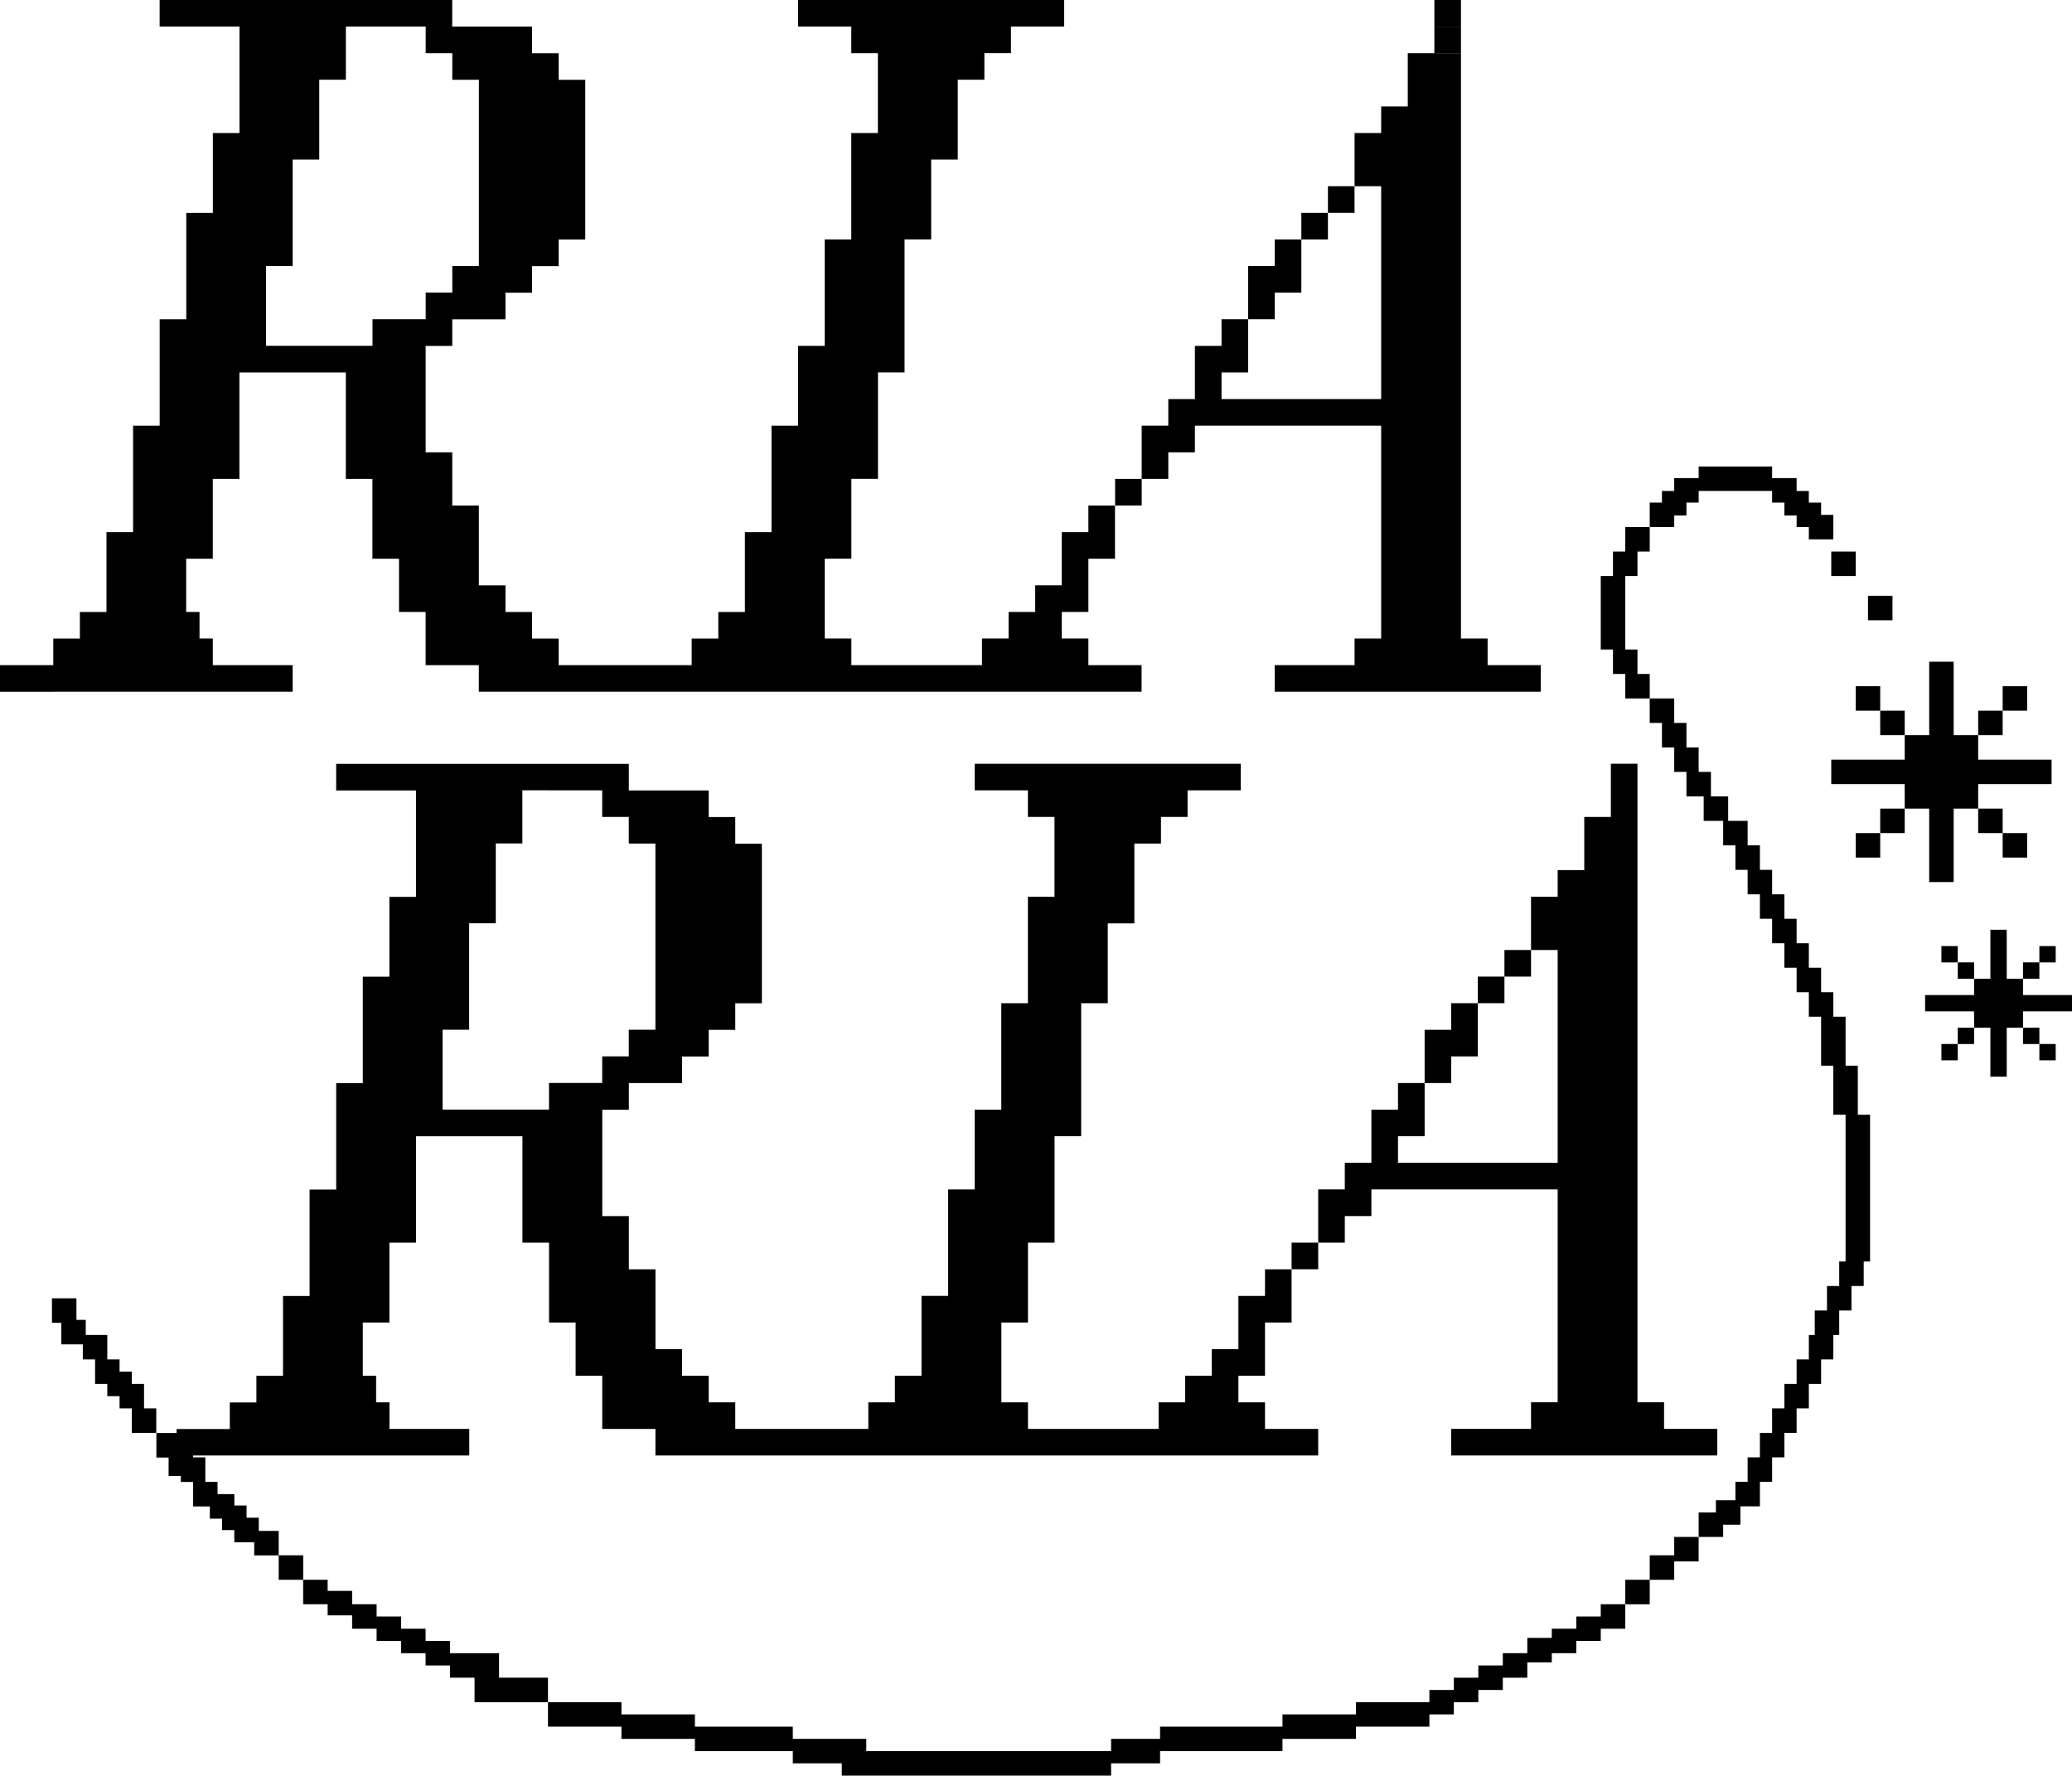<?xml version="1.0" encoding="UTF-8"?>
<svg id="_レイヤー_2" data-name="レイヤー_2" xmlns="http://www.w3.org/2000/svg" viewBox="0 0 549.17 470.65">
  <g id="_レイヤー_1-2" data-name="レイヤー_1">
    <g>
      <path d="M14.1,183.35h63.47v-7.05h-21.16v-7.05h-3.53v-7.05h-3.53v-14.1h7.05v-21.16h7.05v-28.21h28.21v28.21h7.05v21.16h7.05v14.1h7.05v14.1h14.1v7.05h175.66v-7.05h-14.1v-7.05h-7.05v-7.05h7.05v-14.1h7.05v-14.1h-7.05v7.05h-7.05v14.1h-7.05v7.05h-7.05v7.05h-7.05v7.05h-34.62v-7.05h-7.05v-21.16h7.05v-21.16h7.05v-28.21h7.05v-35.26h7.05v-21.16h7.05v-21.16h7.05v-7.05h7.05v-7.05h14.1V0h-70.52v7.05h14.1v7.05h7.05v21.16h-7.05v28.21h-7.05v28.21h-7.05v21.16h-7.05v28.21h-7.05v21.16h-7.05v7.05h-7.05v7.05h-35.26v-7.05h-7.05v-7.05h-7.05v-7.05h-7.05v-21.16h-7.05v-14.1h-7.05v-28.21h7.05v-7.05h14.1v-7.05h7.05v-7.05h7.05v-7.05h7.05V21.16h-7.05v-7.05h-7.05v-7.05h-21.16V0H42.31v7.05h21.16v28.21h-7.05v21.16h-7.05v28.21h-7.05v28.21h-7.05v28.21h-7.05v21.16h-7.05v7.05h-7.05v7.05H0v7.05h14.1ZM98.73,7.05h14.1v7.05h7.05v7.05h7.05v49.36h-7.05v7.05h-7.05v7.05h-14.1v7.05h-28.21v-21.16h7.05v-28.21h7.05v-21.16h7.05V7.05h7.05Z"/>
      <rect x="295.55" y="126.94" width="7.05" height="7.05"/>
      <polygon points="309.65 119.89 316.7 119.89 316.7 112.83 323.76 112.83 330.81 112.83 337.86 112.83 344.91 112.83 351.96 112.83 359.02 112.83 366.07 112.83 366.07 119.89 366.07 126.94 366.07 133.99 366.07 141.04 366.07 148.09 366.07 155.15 366.07 162.2 366.07 169.25 359.02 169.25 359.02 176.3 351.96 176.3 344.91 176.3 337.86 176.3 337.86 183.35 344.91 183.35 351.96 183.35 359.02 183.35 366.07 183.35 373.12 183.35 380.17 183.35 387.22 183.35 394.28 183.35 401.33 183.35 408.38 183.35 408.38 176.3 401.33 176.3 394.28 176.3 394.28 169.25 387.22 169.25 387.22 162.2 387.22 155.15 387.22 148.09 387.22 141.04 387.22 133.99 387.22 126.94 387.22 119.89 387.22 112.83 387.22 105.78 387.22 98.73 387.22 91.68 387.22 84.62 387.22 77.57 387.22 70.52 387.22 63.47 387.22 56.42 387.22 49.36 387.22 42.31 387.22 35.26 387.22 28.21 387.22 21.16 387.22 14.1 380.17 14.1 373.12 14.1 373.12 21.16 373.12 28.21 366.07 28.21 366.07 35.26 359.02 35.26 359.02 42.31 359.02 49.36 366.07 49.36 366.07 56.42 366.07 63.47 366.07 70.52 366.07 77.57 366.07 84.62 366.07 91.68 366.07 98.73 366.07 105.78 359.02 105.78 351.96 105.78 344.91 105.78 337.86 105.78 330.81 105.78 323.76 105.78 323.76 98.73 330.81 98.73 330.81 91.68 330.81 84.62 323.76 84.62 323.76 91.68 316.7 91.68 316.7 98.73 316.7 105.78 309.65 105.78 309.65 112.83 302.6 112.83 302.6 119.89 302.6 126.94 309.65 126.94 309.65 119.89"/>
      <polygon points="337.86 77.57 344.91 77.57 344.91 70.52 344.91 63.47 337.86 63.47 337.86 70.52 330.81 70.52 330.81 77.57 330.81 84.62 337.86 84.62 337.86 77.57"/>
      <rect x="344.91" y="56.42" width="7.05" height="7.05"/>
      <rect x="351.96" y="49.36" width="7.05" height="7.05"/>
      <rect x="380.17" y="7.05" width="7.05" height="7.05"/>
      <rect x="380.17" width="7.05" height="7.05"/>
      <rect x="342.33" y="329.38" width="7.05" height="7.05"/>
      <polygon points="356.43 322.33 363.48 322.33 363.48 315.27 370.53 315.27 377.59 315.27 384.64 315.27 391.69 315.27 398.74 315.27 405.79 315.27 412.85 315.27 412.85 322.33 412.85 329.38 412.85 336.43 412.85 343.48 412.85 350.53 412.85 357.59 412.85 364.64 412.85 371.69 405.79 371.69 405.79 378.74 398.74 378.74 391.69 378.74 384.64 378.74 384.64 385.79 391.69 385.79 398.74 385.79 405.79 385.79 412.85 385.79 419.9 385.79 426.95 385.79 434 385.79 441.05 385.79 448.11 385.79 455.16 385.79 455.16 378.74 448.11 378.74 441.05 378.74 441.05 371.69 434 371.69 434 364.64 434 357.59 434 350.53 434 343.48 434 336.43 434 329.38 434 322.33 434 315.27 434 308.22 434 301.17 434 294.12 434 287.07 434 280.01 434 272.96 434 265.91 434 258.86 434 251.81 434 244.75 434 237.7 434 230.65 434 223.6 434 216.54 434 209.49 434 202.44 426.95 202.44 426.95 209.49 426.95 216.54 419.9 216.54 419.9 223.6 419.9 230.65 412.85 230.65 412.85 237.7 405.79 237.7 405.79 244.75 405.79 251.81 412.85 251.81 412.85 258.86 412.85 265.91 412.85 272.96 412.85 280.01 412.85 287.07 412.85 294.12 412.85 301.17 412.85 308.22 405.79 308.22 398.74 308.22 391.69 308.22 384.64 308.22 377.59 308.22 370.53 308.22 370.53 301.17 377.59 301.17 377.59 294.12 377.59 287.07 370.53 287.07 370.53 294.12 363.48 294.12 363.48 301.17 363.48 308.22 356.43 308.22 356.43 315.27 349.38 315.27 349.38 322.33 349.38 329.38 356.43 329.38 356.43 322.33"/>
      <polygon points="384.64 280.01 391.69 280.01 391.69 272.96 391.69 265.91 384.64 265.91 384.64 272.96 377.59 272.96 377.59 280.01 377.59 287.07 384.64 287.07 384.64 280.01"/>
      <rect x="391.69" y="258.86" width="7.05" height="7.05"/>
      <rect x="398.74" y="251.81" width="7.05" height="7.05"/>
      <polygon points="138.75 444.69 132.27 444.69 132.27 438.2 125.78 438.2 119.29 438.2 119.29 434.96 112.8 434.96 112.8 431.71 106.31 431.71 106.31 428.47 99.82 428.47 99.82 425.22 93.33 425.22 93.33 421.68 86.84 421.68 86.84 418.74 80.35 418.74 80.35 425.22 86.84 425.22 86.84 428.17 93.33 428.17 93.33 431.71 99.82 431.71 99.82 434.96 106.31 434.96 106.31 438.2 112.8 438.2 112.8 441.45 119.29 441.45 119.29 444.69 125.78 444.69 125.78 451.18 132.27 451.18 138.75 451.18 145.24 451.18 145.24 444.69 138.75 444.69"/>
      <polygon points="424.27 428.47 417.78 428.47 417.78 431.71 411.29 431.71 411.29 434.13 404.8 434.13 404.8 438.2 398.31 438.2 398.31 441.45 391.82 441.45 391.82 444.69 385.33 444.69 385.33 447.94 378.85 447.94 378.85 451.18 372.36 451.18 365.87 451.18 359.38 451.18 359.38 454.42 352.89 454.42 346.4 454.42 339.91 454.42 339.91 457.67 333.42 457.67 326.93 457.67 320.45 457.67 313.96 457.67 307.47 457.67 307.47 460.91 300.98 460.91 294.49 460.91 294.49 464.16 288 464.16 281.51 464.16 275.02 464.16 268.53 464.16 262.04 464.16 255.56 464.16 249.07 464.16 242.58 464.16 236.09 464.16 229.6 464.16 229.6 460.91 223.11 460.91 216.62 460.91 210.13 460.91 210.13 457.67 203.64 457.67 197.16 457.67 190.67 457.67 184.18 457.67 184.18 454.42 177.69 454.42 171.2 454.42 164.71 454.42 164.71 451.18 158.22 451.18 151.73 451.18 145.24 451.18 145.24 457.67 151.73 457.67 158.22 457.67 164.71 457.67 164.71 460.91 171.2 460.91 177.69 460.91 184.18 460.91 184.18 464.16 190.67 464.16 197.16 464.16 203.64 464.16 210.13 464.16 210.13 467.4 216.62 467.4 223.11 467.4 223.11 470.65 229.6 470.65 236.09 470.65 242.58 470.65 249.07 470.65 255.56 470.65 262.04 470.65 268.53 470.65 275.02 470.65 281.51 470.65 288 470.65 294.49 470.65 294.49 467.4 300.98 467.4 307.47 467.4 307.47 464.16 313.96 464.16 320.45 464.16 326.93 464.16 333.42 464.16 339.91 464.16 339.91 460.91 346.4 460.91 352.89 460.91 359.38 460.91 359.38 457.67 365.87 457.67 372.36 457.67 378.85 457.67 378.85 454.42 385.33 454.42 385.33 451.18 391.82 451.18 391.82 447.94 398.31 447.94 398.31 444.69 404.8 444.69 404.8 440.62 411.29 440.62 411.29 438.2 417.78 438.2 417.78 434.96 424.27 434.96 424.27 431.71 430.76 431.71 430.76 425.22 424.27 425.22 424.27 428.47"/>
      <rect x="430.76" y="418.74" width="6.49" height="6.49"/>
      <rect x="73.87" y="412.25" width="6.49" height="6.49"/>
      <polygon points="443.74 412.25 437.25 412.25 437.25 418.74 443.74 418.74 443.74 413.87 450.22 413.87 450.22 407.38 443.74 407.38 443.74 412.25"/>
      <path d="M68.59,405.76v-3.47h-3.24v-3.24h-3.24v-3.02h-4.45v-3.24h-3.24v-6.49h-3.24v-.5h73.2v-7.05h-21.16v-7.05h-3.53v-7.05h-3.53v-14.1h7.05v-21.16h7.05v-28.21h28.21v28.21h7.05v21.16h7.05v14.1h7.05v14.1h14.1v7.05h175.66v-7.05h-14.1v-7.05h-7.05v-7.05h7.05v-14.1h7.05v-14.1h-7.05v7.05h-7.05v14.1h-7.05v7.05h-7.05v7.05h-7.05v7.05h-34.62v-7.05h-7.05v-21.16h7.05v-21.16h7.05v-28.21h7.05v-35.26h7.05v-21.16h7.05v-21.16h7.05v-7.05h7.05v-7.05h14.1v-7.05h-70.52v7.05h14.1v7.05h7.05v21.16h-7.05v28.21h-7.05v28.21h-7.05v21.16h-7.05v28.21h-7.05v21.16h-7.05v7.05h-7.05v7.05h-35.26v-7.05h-7.05v-7.05h-7.05v-7.05h-7.05v-21.16h-7.05v-14.1h-7.05v-28.21h7.05v-7.05h14.1v-7.05h7.05v-7.05h7.05v-7.05h7.05v-42.31h-7.05v-7.05h-7.05v-7.05h-21.16v-7.05h-77.57v7.05h21.16v28.21h-7.05v21.16h-7.05v28.21h-7.05v28.21h-7.05v28.21h-7.05v21.16h-7.05v7.05h-7.05v7.05h-14.1v1.06h-5.36v6.49h3.24v4.89h3.24v1.59h3.24v6.49h4.45v3.24h3.24v3.02h3.24v3.24h5.28v3.47h6.49v-6.49h-5.28ZM145.51,209.49h14.1v7.05h7.05v7.05h7.05v49.36h-7.05v7.05h-7.05v7.05h-14.1v7.05h-28.21v-21.16h7.05v-28.21h7.05v-21.16h7.05v-14.1h7.05Z"/>
      <polygon points="38.18 373.31 38.18 366.82 34.93 366.82 34.93 363.58 31.69 363.58 31.69 360.33 28.44 360.33 28.44 353.85 22.73 353.85 22.73 349.85 20.26 349.85 20.26 344.13 13.77 344.13 13.77 350.62 16.24 350.62 16.24 356.34 21.95 356.34 21.95 360.33 25.2 360.33 25.2 366.82 28.44 366.82 28.44 370.07 31.69 370.07 31.69 373.31 34.93 373.31 34.93 379.8 41.42 379.8 41.42 373.31 38.18 373.31"/>
      <polygon points="492.4 288.96 492.4 282.47 489.16 282.47 489.16 275.98 489.16 269.49 485.91 269.49 485.91 263 482.67 263 482.67 256.51 479.42 256.51 479.42 250.02 476.18 250.02 476.18 243.53 472.94 243.53 472.94 237.05 469.69 237.05 469.69 230.56 466.45 230.56 466.45 224.07 463.2 224.07 463.2 217.58 458.04 217.58 458.04 211.09 453.47 211.09 453.47 204.6 450.22 204.6 450.22 198.11 446.98 198.11 446.98 191.62 443.74 191.62 443.74 185.13 437.25 185.13 437.25 191.62 440.49 191.62 440.49 198.11 443.74 198.11 443.74 204.6 446.98 204.6 446.98 211.09 451.55 211.09 451.55 217.58 456.71 217.58 456.71 224.07 459.96 224.07 459.96 230.56 463.2 230.56 463.2 237.05 466.45 237.05 466.45 243.53 469.69 243.53 469.69 250.02 472.94 250.02 472.94 256.51 476.18 256.51 476.18 263 479.42 263 479.42 269.49 482.67 269.49 482.67 275.98 482.67 282.47 485.91 282.47 485.91 288.96 485.91 295.45 489.16 295.45 489.16 301.93 489.16 308.42 489.16 314.91 489.16 321.4 489.16 327.89 489.16 334.38 487.47 334.38 487.47 340.87 484.23 340.87 484.23 347.36 480.99 347.36 480.99 353.85 479.42 353.85 479.42 360.33 476.18 360.33 476.18 366.82 472.94 366.82 472.94 373.31 469.69 373.31 469.69 379.8 466.45 379.8 466.45 386.29 463.2 386.29 463.2 392.78 459.96 392.78 459.96 397.65 454.79 397.65 454.79 400.89 450.22 400.89 450.22 407.38 456.71 407.38 456.71 404.14 461.28 404.14 461.28 399.27 466.45 399.27 466.45 392.78 469.69 392.78 469.69 386.29 472.94 386.29 472.94 379.8 476.18 379.8 476.18 373.31 479.42 373.31 479.42 366.82 482.67 366.82 482.67 360.33 485.91 360.33 485.91 353.85 487.47 353.85 487.47 347.36 490.72 347.36 490.72 340.87 493.96 340.87 493.96 334.38 495.65 334.38 495.65 327.89 495.65 321.4 495.65 314.91 495.65 308.42 495.65 301.93 495.65 295.45 492.4 295.45 492.4 288.96"/>
      <polygon points="434 178.64 434 172.16 430.76 172.16 430.76 165.67 430.76 159.18 430.76 152.69 434 152.69 434 146.2 437.25 146.2 437.25 139.71 430.76 139.71 430.76 146.2 427.51 146.2 427.51 152.69 424.27 152.69 424.27 159.18 424.27 165.67 424.27 172.16 427.51 172.16 427.51 178.64 430.76 178.64 430.76 185.13 437.25 185.13 437.25 178.64 434 178.64"/>
      <rect x="485.36" y="146.2" width="6.49" height="6.49"/>
      <rect x="495.1" y="157.92" width="6.49" height="6.49"/>
      <polygon points="443.74 136.63 446.98 136.63 446.98 133.22 450.22 133.22 450.22 130.13 456.71 130.13 463.2 130.13 469.69 130.13 469.69 133.22 472.94 133.22 472.94 136.63 476.18 136.63 476.18 139.71 479.42 139.71 479.42 142.96 485.91 142.96 485.91 136.47 482.67 136.47 482.67 133.22 479.42 133.22 479.42 130.14 476.18 130.14 476.18 126.73 469.69 126.73 469.69 123.65 463.2 123.65 456.71 123.65 450.22 123.65 450.22 126.73 443.74 126.73 443.74 130.14 440.49 130.14 440.49 133.22 437.25 133.22 437.25 139.71 443.74 139.71 443.74 136.63"/>
      <polygon points="511.32 220.82 511.32 227.31 511.32 233.8 517.81 233.8 517.81 227.31 517.81 220.82 517.81 214.33 524.3 214.33 524.3 207.84 530.79 207.84 537.27 207.84 543.76 207.84 543.76 201.36 537.27 201.36 530.79 201.36 524.3 201.36 524.3 194.87 517.81 194.87 517.81 188.38 517.81 181.89 517.81 175.4 511.32 175.4 511.32 181.89 511.32 188.38 511.32 194.87 504.83 194.87 504.83 201.36 498.34 201.36 491.85 201.36 485.36 201.36 485.36 207.84 491.85 207.84 498.34 207.84 504.83 207.84 504.83 214.33 511.32 214.33 511.32 220.82"/>
      <rect x="524.3" y="188.38" width="6.49" height="6.49"/>
      <rect x="530.79" y="181.89" width="6.49" height="6.49"/>
      <rect x="498.34" y="188.38" width="6.49" height="6.49"/>
      <rect x="491.85" y="181.89" width="6.49" height="6.49"/>
      <rect x="524.3" y="214.33" width="6.49" height="6.49"/>
      <rect x="530.79" y="220.82" width="6.49" height="6.49"/>
      <rect x="498.34" y="214.33" width="6.49" height="6.49"/>
      <rect x="491.85" y="220.82" width="6.49" height="6.49"/>
      <polygon points="544.85 263.75 540.52 263.75 536.19 263.75 536.19 259.42 531.87 259.42 531.87 255.09 531.87 250.77 531.87 246.44 527.54 246.44 527.54 250.77 527.54 255.09 527.54 259.42 523.22 259.42 523.22 263.75 518.89 263.75 514.56 263.75 510.24 263.75 510.24 268.07 514.56 268.07 518.89 268.07 523.22 268.07 523.22 272.4 527.54 272.4 527.54 276.72 527.54 281.05 527.54 285.38 531.87 285.38 531.87 281.05 531.87 276.72 531.87 272.4 536.19 272.4 536.19 268.07 540.52 268.07 544.85 268.07 549.17 268.07 549.17 263.75 544.85 263.75"/>
      <rect x="536.19" y="255.09" width="4.33" height="4.33"/>
      <rect x="540.52" y="250.77" width="4.33" height="4.33"/>
      <rect x="518.89" y="255.09" width="4.33" height="4.33"/>
      <rect x="514.56" y="250.77" width="4.33" height="4.33"/>
      <rect x="536.19" y="272.4" width="4.33" height="4.33"/>
      <rect x="540.52" y="276.72" width="4.33" height="4.33"/>
      <rect x="518.89" y="272.4" width="4.33" height="4.33"/>
      <rect x="514.56" y="276.72" width="4.33" height="4.33"/>
    </g>
  </g>
</svg>